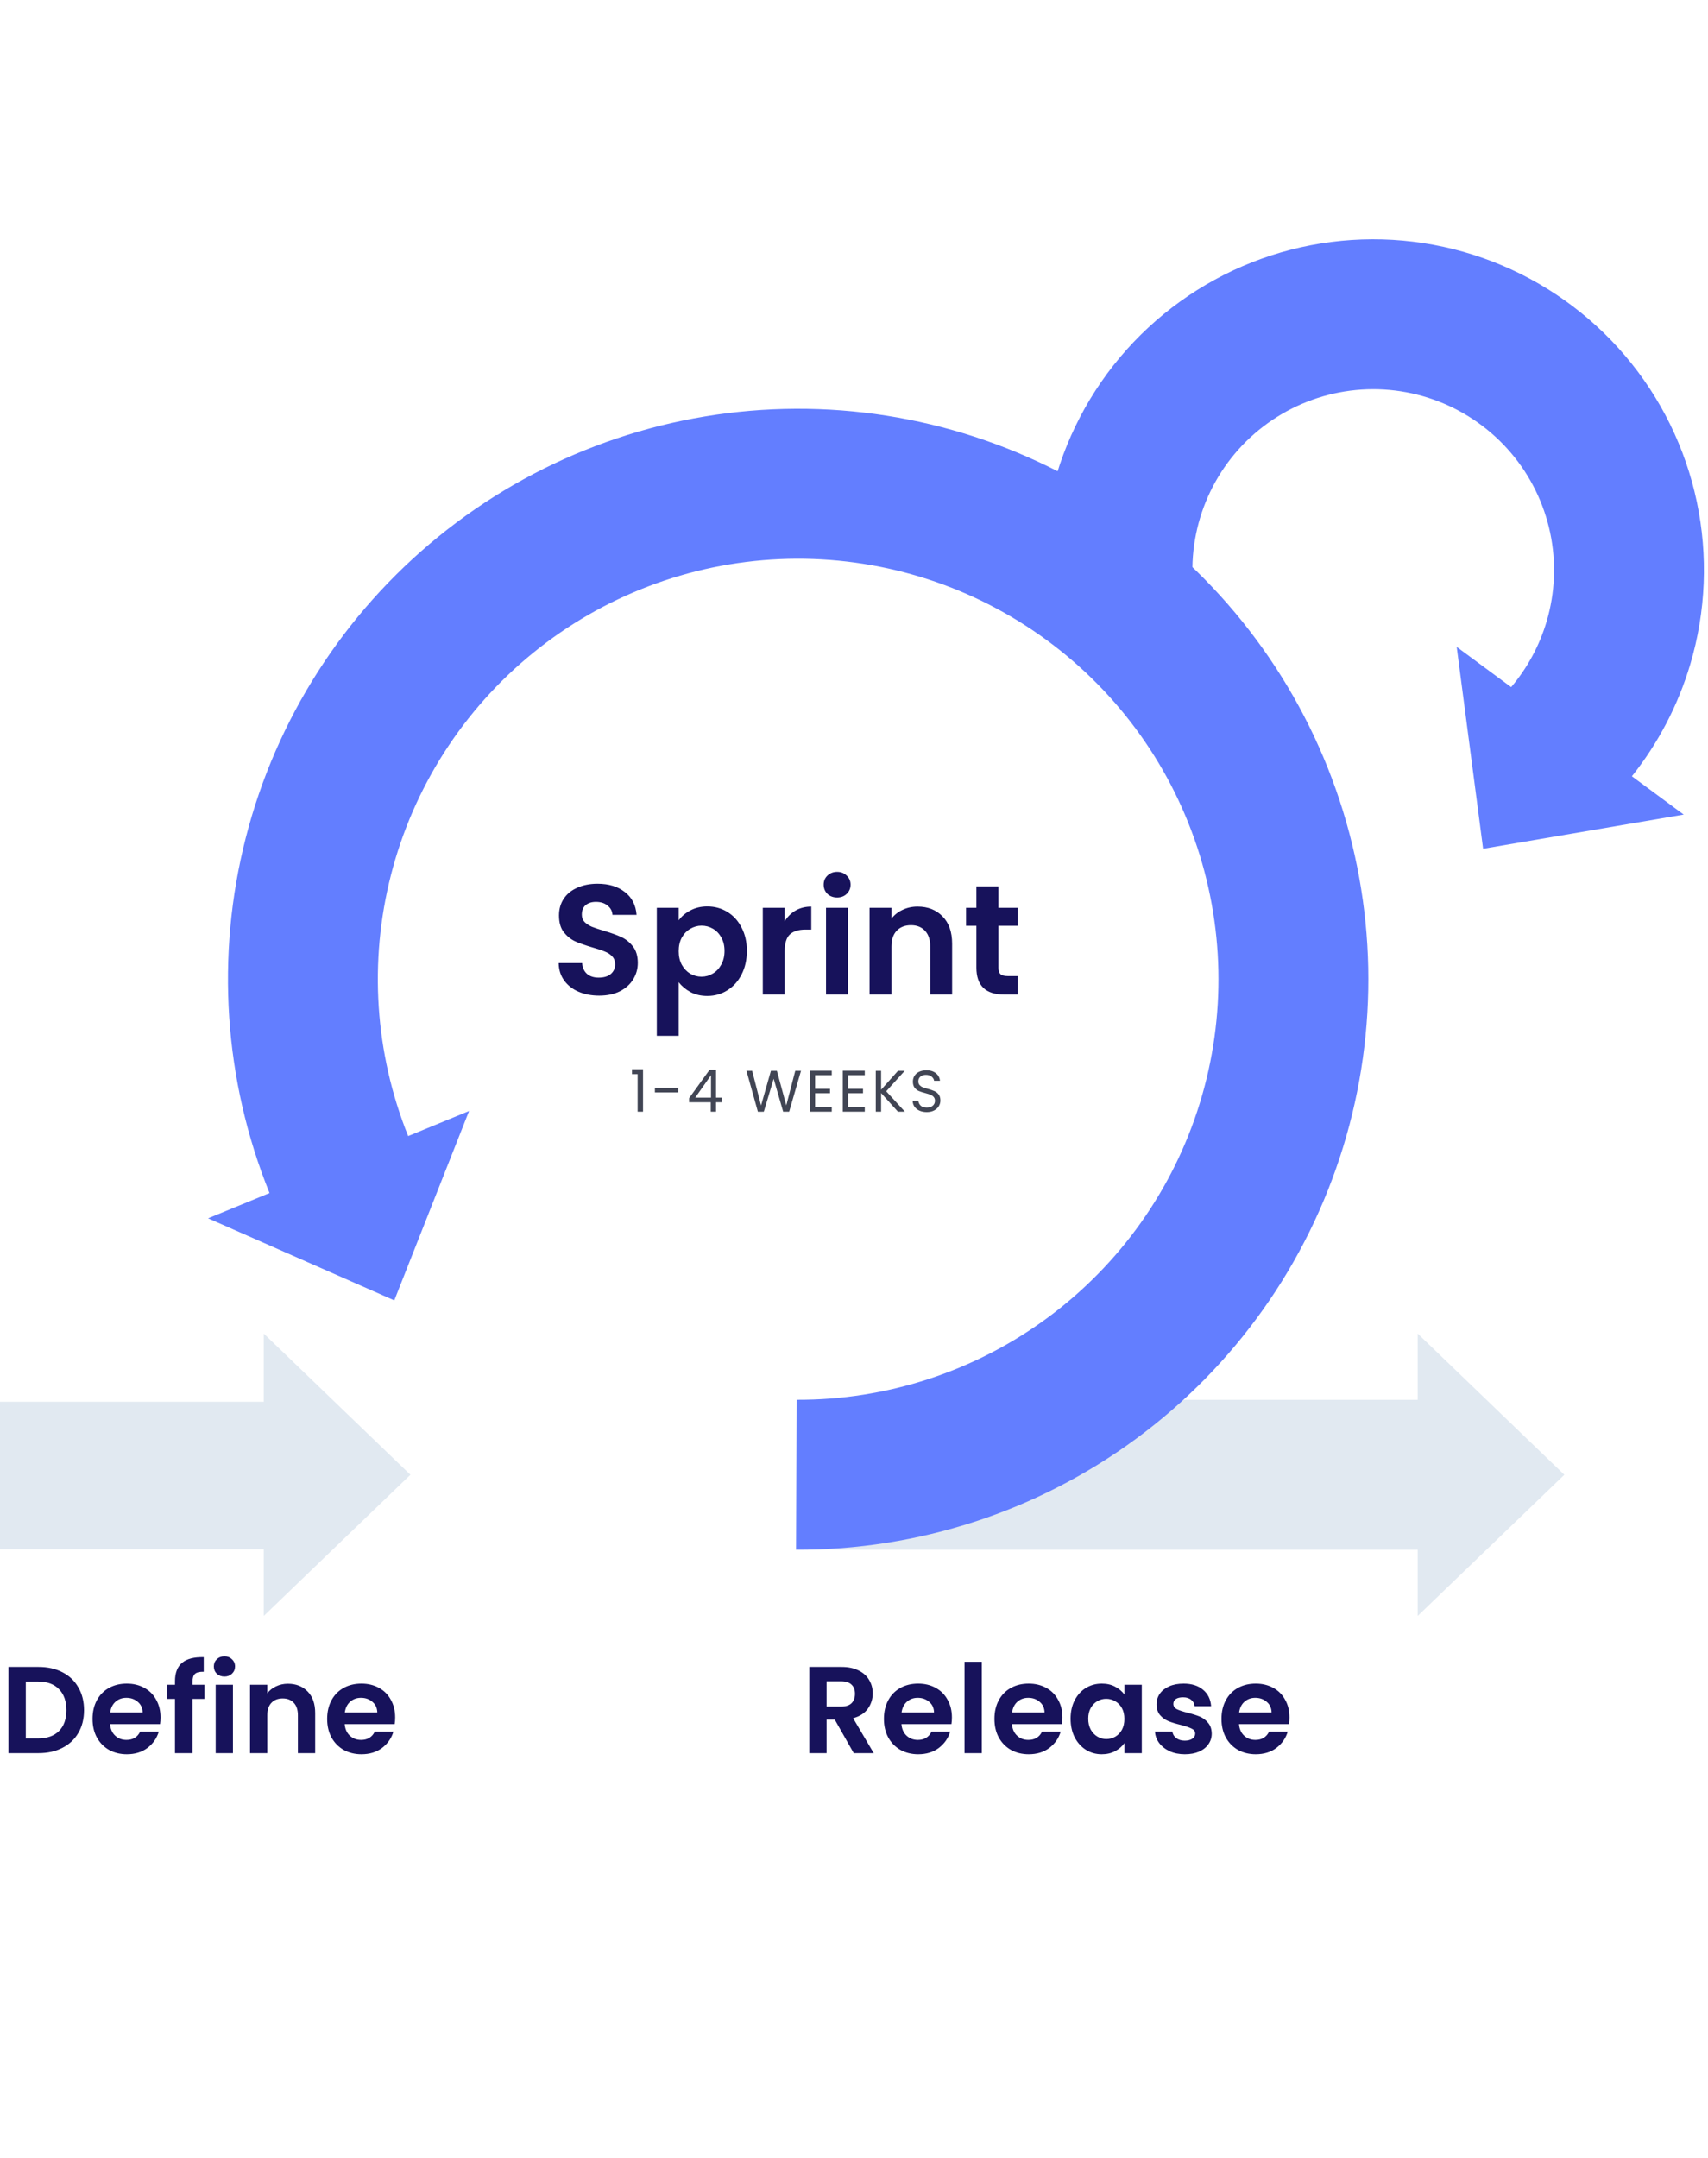 <svg width="350" height="442" viewBox="0 0 350 442" fill="none" xmlns="http://www.w3.org/2000/svg">
<path fill-rule="evenodd" clip-rule="evenodd" d="M54.055 330.959L84.101 302.048L54.055 273.137V287.091L0 287.091V317.306L54.055 317.306V330.959Z" fill="#E1E9F1"/>
<path fill-rule="evenodd" clip-rule="evenodd" d="M290.515 330.959L320.56 302.048L290.515 273.137V286.691H163.567V317.404H290.515V330.959Z" fill="#E1E9F1"/>
<path fill-rule="evenodd" clip-rule="evenodd" d="M159.741 114.516C178.194 113.698 196.422 118.835 211.733 129.167C227.044 139.499 238.628 154.479 244.776 171.898C250.923 189.316 251.307 208.25 245.873 225.903C240.438 243.557 229.472 258.996 214.593 269.941C199.714 280.887 181.71 286.759 163.239 286.691L163.126 317.404C188.184 317.496 212.607 309.53 232.792 294.681C252.977 279.833 267.853 258.889 275.226 234.94C282.599 210.991 282.077 185.306 273.738 161.677C265.399 138.047 249.684 117.724 228.913 103.708C208.141 89.692 183.414 82.724 158.381 83.834C133.348 84.943 109.334 94.072 89.885 109.871C70.435 125.67 56.58 147.304 50.364 171.579C44.179 195.737 45.885 221.237 55.229 244.351L42.638 249.524L80.798 266.328L96.121 227.549L83.638 232.678C76.808 215.683 75.572 196.948 80.118 179.197C84.699 161.303 94.912 145.356 109.25 133.71C123.587 122.063 141.288 115.334 159.741 114.516Z" fill="#637EFF"/>
<path fill-rule="evenodd" clip-rule="evenodd" d="M305.849 53.564C295.329 49.495 283.96 48.115 272.772 49.551C261.584 50.987 250.931 55.193 241.78 61.787C232.629 68.381 225.268 77.155 220.365 87.313C215.463 97.472 213.174 108.693 213.705 119.96L244.384 118.512C244.093 112.352 245.345 106.216 248.026 100.662C250.706 95.108 254.731 90.31 259.735 86.705C264.739 83.099 270.564 80.799 276.681 80.014C282.799 79.229 289.016 79.984 294.769 82.209C300.521 84.434 305.627 88.06 309.623 92.757C313.62 97.455 316.38 103.075 317.655 109.109C318.929 115.143 318.677 121.4 316.922 127.312C315.456 132.25 312.979 136.817 309.662 140.729L298.502 132.49L303.916 173.833L345.02 166.833L334.401 158.993C339.81 152.205 343.88 144.421 346.364 136.055C349.575 125.242 350.036 113.798 347.705 102.762C345.374 91.727 340.325 81.447 333.016 72.856C325.707 64.265 316.369 57.634 305.849 53.564Z" fill="#637EFF"/>
<path d="M122.783 203.913C121.223 203.913 119.813 203.646 118.553 203.111C117.313 202.577 116.331 201.808 115.604 200.804C114.878 199.8 114.504 198.614 114.482 197.247H119.29C119.354 198.165 119.674 198.892 120.251 199.426C120.849 199.96 121.661 200.227 122.687 200.227C123.734 200.227 124.556 199.981 125.155 199.49C125.753 198.977 126.052 198.315 126.052 197.503C126.052 196.841 125.849 196.296 125.443 195.868C125.037 195.441 124.524 195.11 123.905 194.875C123.306 194.619 122.473 194.341 121.405 194.042C119.952 193.614 118.766 193.198 117.847 192.792C116.95 192.365 116.17 191.734 115.508 190.901C114.867 190.046 114.547 188.914 114.547 187.504C114.547 186.179 114.878 185.025 115.54 184.043C116.202 183.06 117.132 182.312 118.328 181.799C119.525 181.265 120.892 180.998 122.43 180.998C124.738 180.998 126.607 181.564 128.039 182.697C129.492 183.808 130.293 185.367 130.442 187.376H125.507C125.464 186.607 125.133 185.976 124.514 185.485C123.915 184.972 123.114 184.716 122.11 184.716C121.234 184.716 120.529 184.94 119.995 185.389C119.482 185.837 119.226 186.489 119.226 187.344C119.226 187.942 119.418 188.444 119.802 188.85C120.208 189.234 120.7 189.555 121.277 189.811C121.875 190.046 122.708 190.324 123.776 190.645C125.229 191.072 126.415 191.499 127.334 191.927C128.253 192.354 129.043 192.995 129.705 193.849C130.368 194.704 130.699 195.826 130.699 197.214C130.699 198.411 130.389 199.522 129.769 200.548C129.15 201.573 128.242 202.396 127.045 203.015C125.849 203.613 124.428 203.913 122.783 203.913ZM139.075 188.497C139.652 187.685 140.443 187.012 141.447 186.478C142.473 185.923 143.637 185.645 144.94 185.645C146.457 185.645 147.825 186.019 149.042 186.767C150.282 187.515 151.254 188.583 151.959 189.972C152.685 191.339 153.049 192.931 153.049 194.747C153.049 196.563 152.685 198.176 151.959 199.586C151.254 200.975 150.282 202.054 149.042 202.823C147.825 203.592 146.457 203.977 144.94 203.977C143.637 203.977 142.483 203.71 141.479 203.175C140.496 202.641 139.695 201.968 139.075 201.156V212.149H134.589V185.933H139.075V188.497ZM148.466 194.747C148.466 193.678 148.241 192.76 147.793 191.991C147.365 191.2 146.788 190.602 146.062 190.196C145.357 189.79 144.588 189.587 143.755 189.587C142.943 189.587 142.173 189.801 141.447 190.228C140.742 190.634 140.165 191.232 139.716 192.023C139.289 192.813 139.075 193.743 139.075 194.811C139.075 195.879 139.289 196.809 139.716 197.599C140.165 198.39 140.742 198.999 141.447 199.426C142.173 199.832 142.943 200.035 143.755 200.035C144.588 200.035 145.357 199.821 146.062 199.394C146.788 198.966 147.365 198.358 147.793 197.567C148.241 196.776 148.466 195.836 148.466 194.747ZM160.796 188.69C161.373 187.75 162.12 187.012 163.039 186.478C163.979 185.944 165.047 185.677 166.244 185.677V190.388H165.058C163.648 190.388 162.58 190.719 161.853 191.382C161.148 192.044 160.796 193.198 160.796 194.843V203.688H156.309V185.933H160.796V188.69ZM171.541 183.818C170.751 183.818 170.089 183.573 169.554 183.081C169.042 182.568 168.785 181.938 168.785 181.19C168.785 180.443 169.042 179.823 169.554 179.332C170.089 178.819 170.751 178.562 171.541 178.562C172.332 178.562 172.984 178.819 173.496 179.332C174.03 179.823 174.298 180.443 174.298 181.19C174.298 181.938 174.03 182.568 173.496 183.081C172.984 183.573 172.332 183.818 171.541 183.818ZM173.753 185.933V203.688H169.266V185.933H173.753ZM188.024 185.677C190.14 185.677 191.849 186.35 193.152 187.696C194.455 189.021 195.107 190.88 195.107 193.273V203.688H190.62V193.881C190.62 192.471 190.268 191.392 189.563 190.645C188.858 189.875 187.896 189.491 186.678 189.491C185.439 189.491 184.456 189.875 183.73 190.645C183.025 191.392 182.672 192.471 182.672 193.881V203.688H178.186V185.933H182.672V188.145C183.271 187.376 184.029 186.777 184.948 186.35C185.888 185.901 186.913 185.677 188.024 185.677ZM204.598 189.619V198.208C204.598 198.806 204.737 199.244 205.014 199.522C205.313 199.778 205.805 199.907 206.488 199.907H208.572V203.688H205.751C201.97 203.688 200.079 201.851 200.079 198.176V189.619H197.964V185.933H200.079V181.543H204.598V185.933H208.572V189.619H204.598Z" fill="#17125B"/>
<path d="M129.507 219.997V218.999H131.767V227.688H130.661V219.997H129.507ZM138.993 222.821V223.746H134.198V222.821H138.993ZM141.202 225.753V224.924L145.42 219.083H146.73V224.804H147.932V225.753H146.73V227.688H145.649V225.753H141.202ZM145.697 220.225L142.464 224.804H145.697V220.225ZM164.139 219.312L161.711 227.688H160.485L158.538 220.946L156.519 227.688L155.305 227.7L152.962 219.312H154.127L155.954 226.414L157.973 219.312H159.199L161.122 226.39L162.961 219.312H164.139ZM167.03 220.201V223.001H170.083V223.903H167.03V226.787H170.443V227.688H165.936V219.3H170.443V220.201H167.03ZM173.792 220.201V223.001H176.845V223.903H173.792V226.787H177.206V227.688H172.699V219.3H177.206V220.201H173.792ZM184.004 227.688L180.555 223.866V227.688H179.461V219.312H180.555V223.193L184.016 219.312H185.398L181.601 223.506L185.434 227.688H184.004ZM189.913 227.772C189.36 227.772 188.863 227.676 188.422 227.484C187.99 227.284 187.649 227.011 187.401 226.667C187.153 226.314 187.024 225.91 187.016 225.453H188.182C188.222 225.845 188.382 226.178 188.663 226.45C188.951 226.715 189.368 226.847 189.913 226.847C190.433 226.847 190.842 226.719 191.139 226.462C191.443 226.198 191.595 225.861 191.595 225.453C191.595 225.132 191.507 224.872 191.331 224.672C191.155 224.471 190.934 224.319 190.67 224.215C190.405 224.111 190.049 223.999 189.6 223.878C189.047 223.734 188.603 223.59 188.266 223.446C187.938 223.302 187.653 223.077 187.413 222.773C187.181 222.46 187.064 222.044 187.064 221.523C187.064 221.066 187.181 220.662 187.413 220.309C187.645 219.957 187.97 219.684 188.386 219.492C188.811 219.3 189.296 219.203 189.841 219.203C190.626 219.203 191.267 219.4 191.763 219.792C192.268 220.185 192.553 220.706 192.617 221.355H191.415C191.375 221.034 191.207 220.754 190.91 220.513C190.614 220.265 190.221 220.141 189.732 220.141C189.276 220.141 188.903 220.261 188.615 220.501C188.326 220.734 188.182 221.062 188.182 221.487C188.182 221.791 188.266 222.04 188.434 222.232C188.611 222.424 188.823 222.573 189.071 222.677C189.328 222.773 189.684 222.885 190.141 223.013C190.694 223.165 191.139 223.318 191.475 223.47C191.812 223.614 192.1 223.842 192.34 224.155C192.581 224.459 192.701 224.876 192.701 225.405C192.701 225.813 192.593 226.198 192.376 226.559C192.16 226.919 191.84 227.212 191.415 227.436C190.99 227.66 190.49 227.772 189.913 227.772Z" fill="#414554"/>
<path d="M174.944 359.059L171.05 352.181H169.381V359.059H165.841V341.408H172.466C173.831 341.408 174.995 341.653 175.956 342.142C176.917 342.614 177.633 343.263 178.105 344.089C178.594 344.898 178.838 345.808 178.838 346.82C178.838 347.983 178.501 349.037 177.827 349.981C177.153 350.908 176.15 351.549 174.818 351.903L179.041 359.059H174.944ZM169.381 349.526H172.339C173.3 349.526 174.017 349.298 174.489 348.843C174.961 348.371 175.197 347.722 175.197 346.896C175.197 346.087 174.961 345.463 174.489 345.025C174.017 344.569 173.3 344.342 172.339 344.342H169.381V349.526ZM195.064 351.751C195.064 352.257 195.03 352.712 194.963 353.117H184.721C184.805 354.128 185.159 354.921 185.783 355.494C186.407 356.067 187.174 356.354 188.084 356.354C189.399 356.354 190.335 355.789 190.891 354.659H194.71C194.305 356.008 193.53 357.121 192.383 357.997C191.237 358.857 189.829 359.287 188.16 359.287C186.812 359.287 185.598 358.992 184.519 358.402C183.457 357.795 182.622 356.944 182.015 355.848C181.425 354.752 181.13 353.488 181.13 352.055C181.13 350.605 181.425 349.332 182.015 348.236C182.605 347.14 183.431 346.297 184.493 345.707C185.556 345.117 186.778 344.822 188.16 344.822C189.492 344.822 190.681 345.109 191.726 345.682C192.788 346.255 193.606 347.073 194.179 348.135C194.769 349.18 195.064 350.386 195.064 351.751ZM191.397 350.74C191.38 349.829 191.051 349.104 190.411 348.565C189.77 348.009 188.986 347.73 188.059 347.73C187.182 347.73 186.441 348 185.834 348.54C185.244 349.062 184.881 349.796 184.746 350.74H191.397ZM201.188 340.346V359.059H197.648V340.346H201.188ZM217.709 351.751C217.709 352.257 217.676 352.712 217.608 353.117H207.367C207.451 354.128 207.805 354.921 208.429 355.494C209.052 356.067 209.819 356.354 210.73 356.354C212.045 356.354 212.98 355.789 213.537 354.659H217.355C216.951 356.008 216.175 357.121 215.029 357.997C213.882 358.857 212.475 359.287 210.806 359.287C209.457 359.287 208.243 358.992 207.164 358.402C206.102 357.795 205.268 356.944 204.661 355.848C204.071 354.752 203.776 353.488 203.776 352.055C203.776 350.605 204.071 349.332 204.661 348.236C205.251 347.14 206.077 346.297 207.139 345.707C208.201 345.117 209.423 344.822 210.806 344.822C212.138 344.822 213.326 345.109 214.371 345.682C215.433 346.255 216.251 347.073 216.824 348.135C217.414 349.18 217.709 350.386 217.709 351.751ZM214.043 350.74C214.026 349.829 213.697 349.104 213.056 348.565C212.416 348.009 211.632 347.73 210.705 347.73C209.828 347.73 209.086 348 208.479 348.54C207.889 349.062 207.527 349.796 207.392 350.74H214.043ZM219.383 352.004C219.383 350.588 219.661 349.332 220.218 348.236C220.791 347.14 221.558 346.297 222.519 345.707C223.497 345.117 224.584 344.822 225.781 344.822C226.826 344.822 227.736 345.033 228.512 345.454C229.304 345.876 229.937 346.407 230.409 347.048V345.05H233.974V359.059H230.409V357.011C229.953 357.668 229.321 358.216 228.512 358.655C227.72 359.076 226.801 359.287 225.756 359.287C224.575 359.287 223.497 358.983 222.519 358.377C221.558 357.77 220.791 356.918 220.218 355.822C219.661 354.71 219.383 353.437 219.383 352.004ZM230.409 352.055C230.409 351.195 230.24 350.461 229.903 349.855C229.566 349.231 229.11 348.759 228.537 348.438C227.964 348.101 227.349 347.933 226.691 347.933C226.034 347.933 225.427 348.093 224.871 348.413C224.314 348.733 223.859 349.205 223.505 349.829C223.168 350.436 222.999 351.161 222.999 352.004C222.999 352.847 223.168 353.589 223.505 354.229C223.859 354.853 224.314 355.334 224.871 355.671C225.444 356.008 226.051 356.177 226.691 356.177C227.349 356.177 227.964 356.016 228.537 355.696C229.11 355.359 229.566 354.887 229.903 354.28C230.24 353.656 230.409 352.914 230.409 352.055ZM242.793 359.287C241.647 359.287 240.618 359.085 239.708 358.68C238.797 358.259 238.072 357.694 237.533 356.986C237.01 356.278 236.724 355.494 236.673 354.634H240.239C240.306 355.173 240.568 355.62 241.023 355.974C241.495 356.328 242.076 356.505 242.768 356.505C243.442 356.505 243.965 356.37 244.335 356.101C244.723 355.831 244.917 355.485 244.917 355.064C244.917 354.609 244.681 354.271 244.209 354.052C243.754 353.816 243.02 353.563 242.009 353.294C240.964 353.041 240.104 352.78 239.43 352.51C238.772 352.24 238.199 351.827 237.71 351.271C237.238 350.714 237.002 349.964 237.002 349.02C237.002 348.245 237.221 347.536 237.659 346.896C238.115 346.255 238.755 345.749 239.581 345.379C240.424 345.008 241.41 344.822 242.54 344.822C244.209 344.822 245.541 345.244 246.536 346.087C247.53 346.913 248.078 348.034 248.179 349.45H244.791C244.74 348.894 244.504 348.455 244.083 348.135C243.678 347.798 243.13 347.629 242.439 347.629C241.798 347.629 241.301 347.747 240.947 347.983C240.61 348.219 240.441 348.548 240.441 348.969C240.441 349.442 240.677 349.804 241.149 350.057C241.621 350.293 242.355 350.537 243.349 350.79C244.361 351.043 245.195 351.304 245.853 351.574C246.51 351.844 247.075 352.265 247.547 352.839C248.036 353.395 248.289 354.137 248.306 355.064C248.306 355.873 248.078 356.598 247.623 357.239C247.185 357.879 246.544 358.385 245.701 358.756C244.875 359.11 243.906 359.287 242.793 359.287ZM264.235 351.751C264.235 352.257 264.201 352.712 264.134 353.117H253.892C253.977 354.128 254.331 354.921 254.954 355.494C255.578 356.067 256.345 356.354 257.256 356.354C258.571 356.354 259.506 355.789 260.063 354.659H263.881C263.476 356.008 262.701 357.121 261.555 357.997C260.408 358.857 259 359.287 257.331 359.287C255.983 359.287 254.769 358.992 253.69 358.402C252.628 357.795 251.793 356.944 251.187 355.848C250.596 354.752 250.301 353.488 250.301 352.055C250.301 350.605 250.596 349.332 251.187 348.236C251.777 347.14 252.603 346.297 253.665 345.707C254.727 345.117 255.949 344.822 257.331 344.822C258.663 344.822 259.852 345.109 260.897 345.682C261.959 346.255 262.777 347.073 263.35 348.135C263.94 349.18 264.235 350.386 264.235 351.751ZM260.568 350.74C260.551 349.829 260.223 349.104 259.582 348.565C258.941 348.009 258.158 347.73 257.23 347.73C256.354 347.73 255.612 348 255.005 348.54C254.415 349.062 254.052 349.796 253.918 350.74H260.568Z" fill="#17125B"/>
<path d="M7.915 341.408C9.77 341.408 11.396 341.771 12.796 342.496C14.212 343.221 15.299 344.257 16.058 345.606C16.833 346.938 17.221 348.489 17.221 350.259C17.221 352.029 16.833 353.58 16.058 354.912C15.299 356.227 14.212 357.247 12.796 357.972C11.396 358.697 9.77 359.059 7.915 359.059H1.745V341.408H7.915ZM7.789 356.05C9.643 356.05 11.076 355.544 12.088 354.533C13.099 353.521 13.605 352.097 13.605 350.259C13.605 348.422 13.099 346.989 12.088 345.96C11.076 344.915 9.643 344.392 7.789 344.392H5.285V356.05H7.789ZM32.894 351.751C32.894 352.257 32.861 352.712 32.793 353.117H22.552C22.636 354.128 22.99 354.921 23.614 355.494C24.238 356.067 25.005 356.354 25.915 356.354C27.23 356.354 28.166 355.789 28.722 354.659H32.54C32.136 356.008 31.36 357.121 30.214 357.997C29.067 358.857 27.66 359.287 25.991 359.287C24.642 359.287 23.428 358.992 22.349 358.402C21.287 357.795 20.453 356.944 19.846 355.848C19.256 354.752 18.961 353.488 18.961 352.055C18.961 350.605 19.256 349.332 19.846 348.236C20.436 347.14 21.262 346.297 22.324 345.707C23.386 345.117 24.608 344.822 25.991 344.822C27.323 344.822 28.511 345.109 29.556 345.682C30.619 346.255 31.436 347.073 32.009 348.135C32.599 349.18 32.894 350.386 32.894 351.751ZM29.228 350.74C29.211 349.829 28.882 349.104 28.241 348.565C27.601 348.009 26.817 347.73 25.89 347.73C25.013 347.73 24.271 348 23.664 348.54C23.074 349.062 22.712 349.796 22.577 350.74H29.228ZM41.902 347.958H39.449V359.059H35.858V347.958H34.265V345.05H35.858V344.342C35.858 342.622 36.347 341.358 37.325 340.549C38.302 339.739 39.777 339.36 41.75 339.411V342.395C40.89 342.378 40.292 342.521 39.955 342.825C39.617 343.128 39.449 343.676 39.449 344.468V345.05H41.902V347.958ZM45.991 343.381C45.368 343.381 44.845 343.187 44.423 342.799C44.019 342.395 43.817 341.897 43.817 341.307C43.817 340.717 44.019 340.228 44.423 339.841C44.845 339.436 45.368 339.234 45.991 339.234C46.615 339.234 47.129 339.436 47.534 339.841C47.955 340.228 48.166 340.717 48.166 341.307C48.166 341.897 47.955 342.395 47.534 342.799C47.129 343.187 46.615 343.381 45.991 343.381ZM47.736 345.05V359.059H44.196V345.05H47.736ZM58.997 344.848C60.666 344.848 62.015 345.379 63.044 346.441C64.072 347.486 64.586 348.953 64.586 350.841V359.059H61.046V351.321C61.046 350.209 60.768 349.357 60.211 348.767C59.655 348.16 58.896 347.857 57.935 347.857C56.958 347.857 56.182 348.16 55.609 348.767C55.053 349.357 54.774 350.209 54.774 351.321V359.059H51.234V345.05H54.774V346.795C55.246 346.188 55.845 345.716 56.57 345.379C57.312 345.025 58.121 344.848 58.997 344.848ZM80.976 351.751C80.976 352.257 80.942 352.712 80.875 353.117H70.633C70.718 354.128 71.072 354.921 71.695 355.494C72.319 356.067 73.086 356.354 73.996 356.354C75.311 356.354 76.247 355.789 76.803 354.659H80.622C80.217 356.008 79.442 357.121 78.295 357.997C77.149 358.857 75.741 359.287 74.072 359.287C72.724 359.287 71.51 358.992 70.431 358.402C69.369 357.795 68.534 356.944 67.927 355.848C67.337 354.752 67.042 353.488 67.042 352.055C67.042 350.605 67.337 349.332 67.927 348.236C68.517 347.14 69.344 346.297 70.406 345.707C71.468 345.117 72.69 344.822 74.072 344.822C75.404 344.822 76.593 345.109 77.638 345.682C78.7 346.255 79.518 347.073 80.091 348.135C80.681 349.18 80.976 350.386 80.976 351.751ZM77.309 350.74C77.292 349.829 76.964 349.104 76.323 348.565C75.682 348.009 74.898 347.73 73.971 347.73C73.094 347.73 72.353 348 71.746 348.54C71.156 349.062 70.793 349.796 70.659 350.74H77.309Z" fill="#17125B"/>
</svg>
